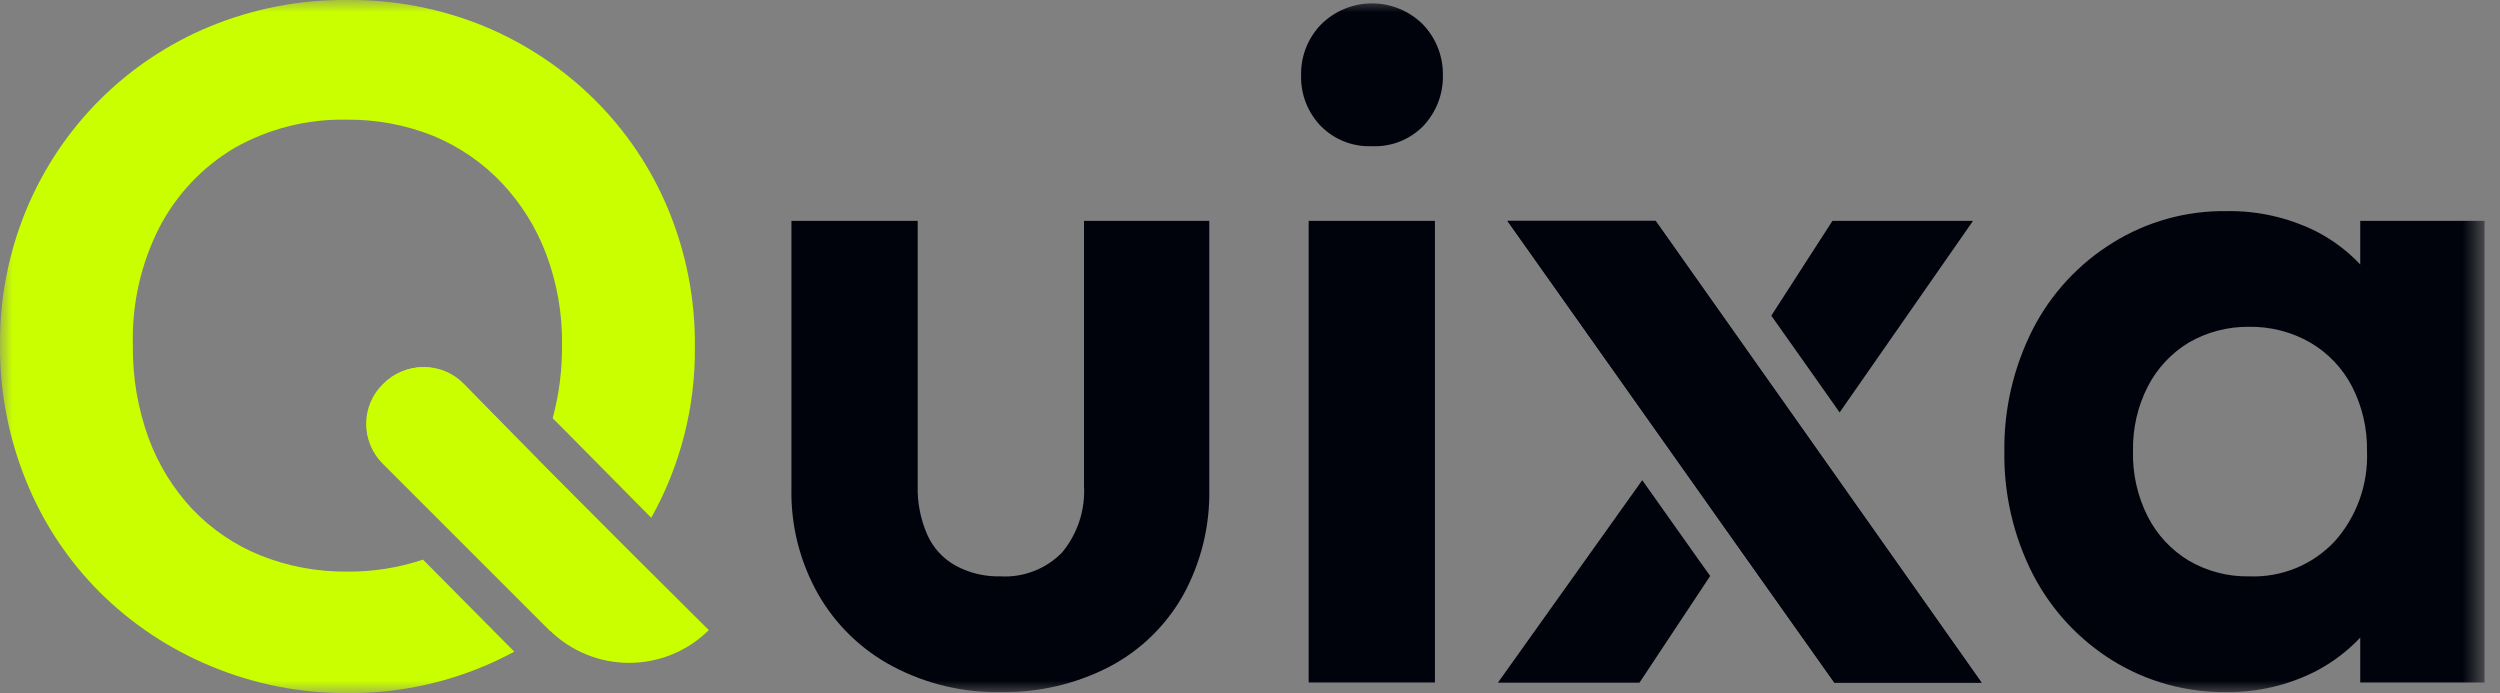 <svg width="101" height="28" viewBox="0 0 101 28" fill="none" xmlns="http://www.w3.org/2000/svg">
<rect x="0" y="0" width="101" height="28" fill="#808080" stroke="none"/>
<mask id="mask0_4622_1750" style="mask-type:luminance" maskUnits="userSpaceOnUse" x="0" y="0" width="101" height="28">
<path d="M100.374 0H0V28H100.374V0Z" fill="white"/>
</mask>
<g mask="url(#mask0_4622_1750)">
<path d="M27.011 8.496C26.323 6.82 25.305 5.299 24.017 4.023C22.733 2.753 21.213 1.744 19.544 1.054C17.79 0.338 15.911 -0.02 14.017 -0C12.124 -0.017 10.248 0.344 8.497 1.062C6.831 1.747 5.316 2.754 4.04 4.025C2.764 5.297 1.753 6.808 1.063 8.472C0.346 10.204 -0.015 12.062 0.001 13.935C-0.013 15.825 0.348 17.698 1.063 19.447C1.741 21.121 2.747 22.643 4.024 23.92C5.312 25.202 6.841 26.219 8.522 26.914C10.277 27.646 12.162 28.016 14.065 28C15.948 28.014 17.816 27.644 19.552 26.914C19.97 26.739 20.378 26.543 20.776 26.326L17.09 22.609C16.099 22.94 15.06 23.103 14.017 23.092C12.822 23.104 11.634 22.883 10.524 22.44C9.489 22.022 8.554 21.388 7.781 20.581C7.001 19.75 6.396 18.771 6.003 17.701C5.566 16.5 5.351 15.229 5.368 13.952C5.322 12.299 5.689 10.662 6.438 9.188C7.133 7.851 8.188 6.736 9.486 5.97C10.857 5.196 12.411 4.804 13.985 4.835C15.188 4.819 16.383 5.041 17.5 5.487C18.549 5.92 19.495 6.57 20.276 7.394C21.059 8.225 21.669 9.205 22.07 10.275C22.508 11.445 22.723 12.686 22.706 13.935C22.715 14.935 22.588 15.931 22.328 16.896L22.826 17.395L26.311 20.919C27.494 18.804 28.102 16.415 28.073 13.992C28.09 12.107 27.729 10.239 27.011 8.496ZM21.724 18.554L18.715 15.545C18.506 15.331 18.256 15.16 17.979 15.044C17.703 14.928 17.405 14.868 17.107 14.868C16.806 14.868 16.509 14.928 16.233 15.044C15.957 15.16 15.707 15.331 15.496 15.545C15.281 15.754 15.111 16.004 14.995 16.28C14.877 16.557 14.818 16.854 14.818 17.154C14.818 17.454 14.877 17.751 14.995 18.027C15.111 18.304 15.281 18.554 15.496 18.763L22.224 25.489C22.878 25.035 23.491 24.521 24.049 23.953C24.553 23.454 25.015 22.916 25.433 22.343L21.724 18.554Z" fill="#CAFF00"/>
<path d="M21.725 18.554C21.04 19.926 19.98 21.075 18.668 21.869L15.522 18.723C15.307 18.514 15.136 18.264 15.019 17.987C14.902 17.711 14.842 17.414 14.842 17.114C14.842 16.814 14.902 16.517 15.019 16.24C15.136 15.964 15.307 15.714 15.522 15.505C15.731 15.29 15.982 15.12 16.258 15.004C16.534 14.888 16.831 14.828 17.131 14.828C17.431 14.828 17.727 14.888 18.004 15.004C18.28 15.12 18.53 15.29 18.74 15.505L21.725 18.554Z" fill="#CAFF00"/>
<path d="M28.636 25.457C27.779 26.305 26.622 26.78 25.417 26.78C24.212 26.78 23.056 26.305 22.199 25.457L15.472 18.731C15.257 18.522 15.086 18.272 14.97 17.995C14.853 17.719 14.793 17.422 14.793 17.122C14.793 16.822 14.853 16.525 14.97 16.248C15.086 15.972 15.257 15.722 15.472 15.513C15.682 15.299 15.933 15.128 16.209 15.012C16.485 14.896 16.782 14.836 17.082 14.836C17.381 14.836 17.678 14.896 17.954 15.012C18.231 15.128 18.481 15.299 18.691 15.513L21.724 18.554L25.457 22.295L28.636 25.457Z" fill="#CAFF00"/>
<path d="M40.431 27.96C38.907 27.99 37.4 27.63 36.053 26.914C34.803 26.25 33.766 25.245 33.06 24.017C32.318 22.712 31.942 21.23 31.974 19.729V8.923H37.075V19.616C37.056 20.299 37.188 20.977 37.462 21.603C37.7 22.138 38.106 22.579 38.62 22.859C39.176 23.156 39.8 23.303 40.431 23.285C40.889 23.31 41.346 23.237 41.773 23.07C42.202 22.904 42.589 22.648 42.908 22.32C43.536 21.563 43.852 20.597 43.794 19.616V8.923H48.855V19.729C48.889 21.24 48.523 22.733 47.792 24.057C47.097 25.284 46.065 26.284 44.816 26.938C43.461 27.636 41.955 27.987 40.431 27.96Z" fill="#00030C"/>
<path d="M55.421 5.906C55.042 5.921 54.664 5.857 54.311 5.719C53.957 5.58 53.637 5.37 53.369 5.101C53.103 4.828 52.895 4.504 52.756 4.149C52.618 3.794 52.553 3.414 52.564 3.033C52.557 2.656 52.624 2.282 52.762 1.931C52.9 1.58 53.106 1.26 53.369 0.99C53.639 0.719 53.961 0.505 54.314 0.358C54.667 0.212 55.046 0.136 55.429 0.136C55.811 0.136 56.19 0.212 56.544 0.358C56.897 0.505 57.218 0.719 57.489 0.99C58.014 1.539 58.303 2.273 58.293 3.033C58.302 3.414 58.235 3.793 58.097 4.147C57.959 4.502 57.752 4.826 57.489 5.101C57.219 5.372 56.896 5.584 56.54 5.723C56.184 5.861 55.802 5.924 55.421 5.906ZM52.87 27.574V8.923H57.971V27.574H52.87Z" fill="#00030C"/>
<path d="M80.057 27.582H74.111L70.04 21.837L67.57 18.345L60.9 8.923H66.886L70.619 14.209L72.478 16.84L80.057 27.582Z" fill="#00030C"/>
<path d="M80.057 27.582H74.111L70.04 21.837L67.57 18.345L60.9 8.923H66.886L70.619 14.209L72.478 16.84L80.057 27.582Z" fill="#00030C"/>
<path d="M69.091 23.269L66.234 27.582H60.514L66.347 19.399L68.729 22.762L69.091 23.269Z" fill="#00030C"/>
<path d="M79.71 8.923L74.321 16.663L73.79 15.907L71.561 12.753L74.031 8.923H79.71Z" fill="#00030C"/>
<path d="M89.947 27.96C88.326 27.98 86.733 27.54 85.353 26.689C83.986 25.841 82.874 24.64 82.134 23.213C81.352 21.682 80.954 19.983 80.976 18.264C80.951 16.535 81.348 14.825 82.134 13.284C82.871 11.854 83.984 10.653 85.353 9.808C86.73 8.951 88.325 8.507 89.947 8.529C91.193 8.507 92.426 8.783 93.544 9.333C94.57 9.852 95.441 10.631 96.07 11.594C96.704 12.569 97.057 13.699 97.092 14.861V21.579C97.062 22.747 96.708 23.884 96.07 24.862C95.432 25.817 94.563 26.595 93.544 27.123C92.43 27.688 91.196 27.975 89.947 27.96ZM90.872 23.285C91.514 23.309 92.153 23.197 92.747 22.955C93.341 22.712 93.876 22.344 94.316 21.877C95.211 20.876 95.681 19.566 95.627 18.224C95.644 17.319 95.436 16.423 95.024 15.617C94.64 14.877 94.054 14.26 93.334 13.839C92.576 13.405 91.714 13.186 90.84 13.203C89.993 13.196 89.16 13.416 88.426 13.839C87.72 14.267 87.147 14.883 86.769 15.617C86.359 16.424 86.155 17.319 86.173 18.224C86.15 19.142 86.355 20.052 86.769 20.87C87.145 21.607 87.719 22.223 88.426 22.649C89.168 23.082 90.014 23.302 90.872 23.285ZM95.354 27.573V22.529L96.159 17.967L95.354 13.493V8.923H100.375V27.573H95.354Z" fill="#00030C"/>
</g>
</svg>
